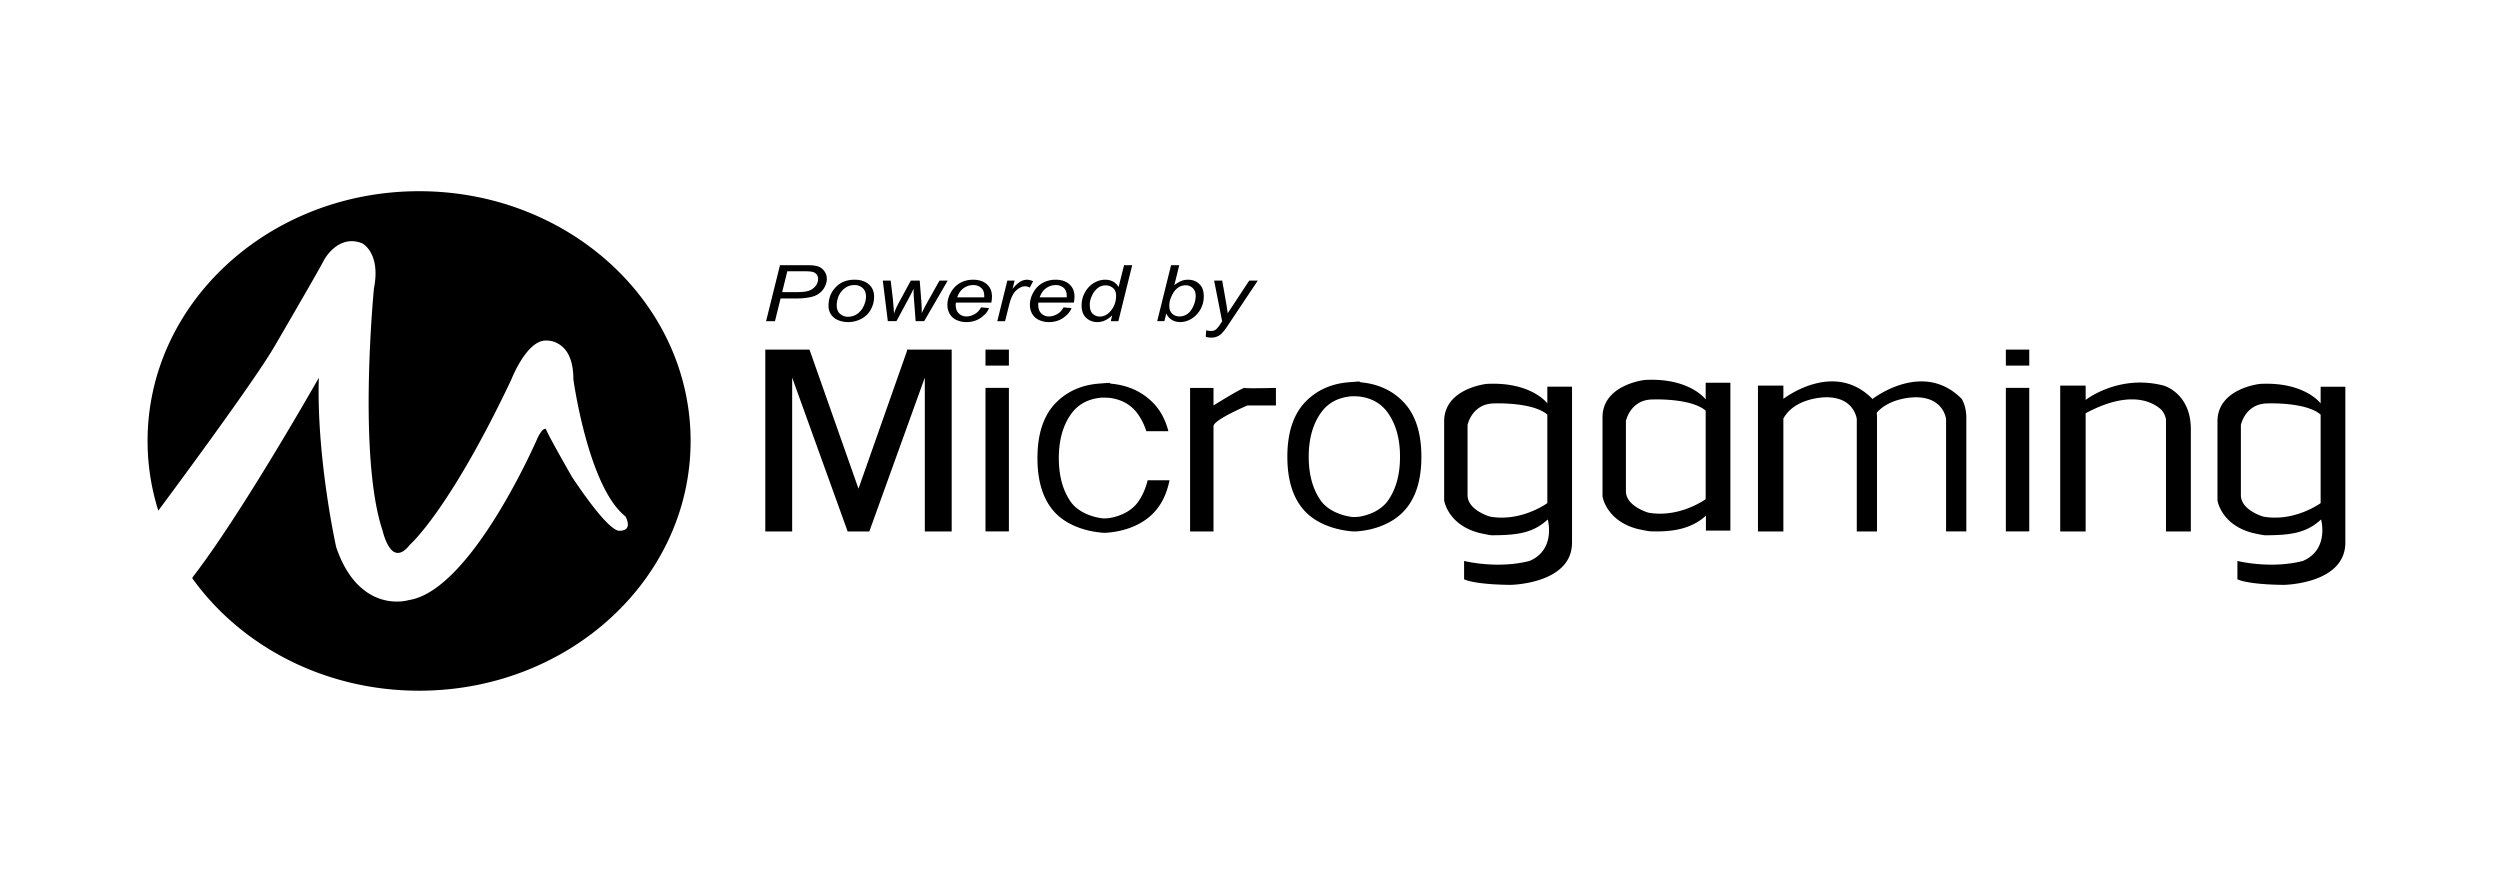 <svg xmlns="http://www.w3.org/2000/svg" viewBox="0 0 170 60">
  <defs/>
  <path d="M61.678 23.774h3.036v12.364h-1.827V25.676l-3.773 10.462H57.64l-3.773-10.462v10.462H52.04V23.774h3.006l3.331 9.456 3.301-9.372zm5.335 0h1.592v1.085h-1.592zm0 2.603h1.592v9.76h-1.592zm69.385-2.603h1.591v1.085h-1.591zm0 2.603h1.591v9.76h-1.591zm-51.758 0c.118.054 2.123 0 2.123 0v1.193h-1.934s-2.311.976-2.311 1.41v7.158h-1.592v-9.76h1.592v1.192s2.004-1.247 2.122-1.193zm7.976-.371c1.096.114 2.009.528 2.738 1.246.867.853 1.3 2.123 1.3 3.809 0 1.694-.435 2.966-1.307 3.815-.76.74-1.873 1.157-3.021 1.252l-.06.005h-.006c-.095.006-.277.011-.45-.015-1.112-.112-2.228-.526-2.963-1.242-.872-.85-1.307-2.121-1.307-3.815 0-1.686.433-2.956 1.3-3.81.765-.752 1.733-1.171 2.902-1.26s.44-.038.874.015zm1.77 8.028c.543-.772.815-1.764.815-2.976 0-1.2-.27-2.189-.811-2.964-.455-.652-1.11-1.028-1.963-1.132 0 0-.412-.033-.66-.002v.002c-.853.103-1.508.48-1.962 1.132-.541.776-.812 1.763-.812 2.964 0 1.212.272 2.205.815 2.976.45.64 1.308 1.012 2.144 1.121.038.004.196.012.478-.019.786-.13 1.53-.496 1.956-1.102zm10.832-6.605v-1.134h1.68v10.602c0 2.82-4.186 2.874-4.186 2.874a25.706 25.706 0 01-.532-.011c-2.115-.066-2.622-.37-2.622-.37v-1.246s2.24.57 4.451 0c1.815-.773 1.238-2.82 1.238-2.82-.981.902-2.007 1.073-3.808 1.073-.143 0-.82-.151-.82-.151-2.18-.55-2.417-2.223-2.417-2.223v-5.369c0-2.25 2.889-2.549 2.889-2.549 3.036-.162 4.127 1.324 4.127 1.324zm0 6.784v-6.02c-1.003-.867-3.596-.76-3.596-.76-1.533 0-1.828 1.466-1.828 1.466v4.772c0 1.03 1.533 1.46 1.533 1.46 2.122.377 3.89-.918 3.89-.918zm52.585-7.917h1.68v10.601c0 2.82-4.185 2.874-4.185 2.874a25.707 25.707 0 01-.533-.01c-2.115-.067-2.621-.37-2.621-.37v-1.247s2.24.57 4.45 0c1.816-.772 1.239-2.82 1.239-2.82-.982.903-2.007 1.074-3.809 1.074-.142 0-.82-.152-.82-.152-2.18-.55-2.416-2.223-2.416-2.223v-5.368c0-2.25 2.889-2.549 2.889-2.549 3.036-.163 4.126 1.324 4.126 1.324zm0 7.917v-6.02c-1.002-.867-3.596-.76-3.596-.76-1.533 0-1.827 1.466-1.827 1.466v4.772c0 1.03 1.532 1.46 1.532 1.46 2.123.377 3.891-.918 3.891-.918zm-41.817-7.052v-1.134h1.68V36.08h-1.663v-1.015c-.98.893-2.247 1.123-3.796 1.063-.143-.006-.82-.152-.82-.152-2.18-.55-2.416-2.223-2.416-2.223v-5.368c0-2.25 2.888-2.549 2.888-2.549 3.036-.163 4.127 1.324 4.127 1.324zm0 6.783v-6.02c-1.002-.867-3.596-.76-3.596-.76-1.533 0-1.828 1.466-1.828 1.466v4.772c0 1.03 1.533 1.46 1.533 1.46 2.122.377 3.89-.918 3.89-.918zm11.356-6.82s3.42-2.674 6.053 0c0 0 .314.47.314 1.266v7.747h-1.376v-7.64s-.157-1.517-2.122-1.481c0 0-1.681 0-2.593 1.05.012.101.019.209.019.324v7.748h-1.376v-7.64s-.157-1.518-2.122-1.482c0 0-2.083 0-2.87 1.447v7.675h-1.728V26.22h1.729v.904s3.419-2.675 6.052 0l.02.032zm19.788-.903s1.847.506 1.847 2.965v6.952h-1.69v-7.622s-.072-.455-.393-.722c-.664-.555-2.207-1.228-5.07.307v8.037h-1.729V26.22h1.73v.976s2.24-1.772 5.305-.976zm-69.737 7.905c.298-.424.514-.914.648-1.47h1.485c-.19.965-.581 1.736-1.172 2.312-.76.74-1.874 1.156-3.022 1.251l-.06.006h-.006c-.095.006-.276.011-.449-.016-1.112-.112-2.228-.525-2.964-1.241-.871-.85-1.307-2.122-1.307-3.816 0-1.686.434-2.955 1.301-3.809.765-.752 1.732-1.171 2.901-1.26s.441-.04.874.014c1.096.114 2.01.529 2.739 1.246.518.51.88 1.17 1.089 1.978h-1.5a4.187 4.187 0 00-.554-1.135c-.454-.652-1.11-1.029-1.962-1.133 0 0-.413-.033-.66-.001v.001c-.854.104-1.509.48-1.963 1.133-.54.776-.811 1.763-.811 2.964 0 1.212.271 2.204.814 2.976.45.639 1.308 1.011 2.144 1.121.04.003.196.012.478-.019.786-.13 1.53-.497 1.957-1.102zM21.679 25.69c-.16 5.506 1.181 11.512 1.181 11.512.497 1.463 1.171 2.357 1.86 2.897 1.493 1.197 3.068.71 3.068.71 4.303-.651 8.784-11.063 8.784-11.063.304-.6.48-.61.552-.573a.055.055 0 01.003.004c.059.271 1.769 3.254 1.769 3.254.891 1.338 1.997 2.849 2.716 3.409.199.16.37.252.501.252.995 0 .413-.98.413-.98-2.535-2.01-3.537-9.324-3.537-9.324 0-1.303-.403-1.957-.836-2.285-.514-.41-1.085-.345-1.085-.345-1.297.055-2.3 2.657-2.3 2.657-4.244 8.948-6.897 11.225-6.897 11.225-.484.628-.869.651-1.162.434-.469-.386-.69-1.382-.69-1.382-1.71-5.095-.59-16.486-.59-16.486.389-1.962-.38-2.75-.665-2.969a.9.9 0 00-.135-.094c-1.65-.651-2.594 1.138-2.594 1.138-.354.705-3.36 5.857-3.36 5.857-1.474 2.549-7.9 11.17-7.9 11.17l-.012.01a15.742 15.742 0 01-.728-4.733c0-9.38 8.267-16.983 18.464-16.983 10.196 0 18.462 7.603 18.462 16.983s-8.266 16.983-18.463 16.983c-6.448 0-12.122-3.04-15.424-7.647l.035-.085c3.195-4.125 8.097-12.713 8.57-13.546zm30.414-3.85l.946-3.807h1.886c.326 0 .571.032.734.095a.87.87 0 01.406.325c.106.153.16.325.16.515 0 .158-.038.318-.114.48a1.25 1.25 0 01-.288.403 1.363 1.363 0 01-.353.239c-.12.054-.246.093-.382.12a4.53 4.53 0 01-.878.085h-1.13l-.383 1.545h-.604zm1.094-1.976h.995c.386 0 .67-.035.85-.105s.326-.178.435-.321a.744.744 0 00.163-.457.505.505 0 00-.086-.305.498.498 0 00-.244-.174c-.105-.037-.306-.056-.604-.056h-1.159zm3.152.93c0-.539.188-.985.564-1.338.31-.29.717-.436 1.22-.436.394 0 .712.104.953.311.242.208.363.488.363.842 0 .316-.077.611-.228.884a1.537 1.537 0 01-.649.627 1.9 1.9 0 01-.886.218c-.255 0-.486-.045-.695-.137a1.063 1.063 0 01-.477-.39 1.037 1.037 0 01-.165-.582zm.557-.047c0 .26.074.456.222.59a.807.807 0 00.564.202 1.077 1.077 0 00.681-.247c.1-.083.187-.178.257-.284.071-.107.128-.221.172-.344a1.41 1.41 0 00.095-.494c0-.249-.074-.442-.223-.58a.797.797 0 00-.562-.206c-.175 0-.334.035-.478.105a1.293 1.293 0 00-.646.779 1.651 1.651 0 00-.082.479zm3.476 1.092l-.342-2.757h.536l.148 1.239.059.696.019.314c.061-.177.114-.312.157-.406.043-.095.112-.23.206-.404l.78-1.439h.606l.108 1.379c.016.21.027.489.031.838.103-.231.27-.553.502-.965l.703-1.252h.558l-1.6 2.757h-.579l-.123-1.617c-.009-.1-.014-.296-.019-.587-.084.185-.183.385-.299.6l-.865 1.604zm6.338-.937l.542.047c-.078.227-.257.442-.537.647-.28.204-.615.306-1.003.306-.243 0-.465-.047-.667-.142a1.019 1.019 0 01-.462-.411 1.193 1.193 0 01-.16-.615c0-.301.083-.594.249-.876.166-.283.38-.494.642-.631.263-.138.548-.207.854-.207.39 0 .702.102.935.307.233.204.35.482.35.836 0 .135-.014.273-.043.415H65a.941.941 0 00-.012.145c0 .258.07.455.21.59.141.136.313.205.517.205.19 0 .379-.053.564-.159.184-.105.328-.258.43-.457zm-1.621-.683h1.837c.002-.048.002-.082.002-.103 0-.236-.07-.416-.21-.542a.777.777 0 00-.538-.188c-.239 0-.456.07-.652.208-.196.138-.342.347-.439.625zm2.727 1.62l.683-2.757h.493l-.138.564c.168-.213.333-.37.494-.473a.915.915 0 01.495-.153c.11 0 .247.034.41.101l-.229.437a.597.597 0 00-.317-.089c-.195 0-.396.092-.6.276-.206.183-.368.513-.484.989l-.278 1.106h-.53zm4.504-.937l.543.047c-.078.227-.257.442-.537.647-.28.204-.615.306-1.003.306-.243 0-.465-.047-.667-.142a1.019 1.019 0 01-.463-.411 1.193 1.193 0 01-.158-.615c0-.301.082-.594.248-.876.165-.283.379-.494.642-.631.263-.138.548-.207.854-.207.39 0 .701.102.935.307.233.204.35.482.35.836 0 .135-.015.273-.043.415h-2.41a.941.941 0 00-.012.145c0 .258.07.455.21.59.141.136.313.205.516.205.191 0 .38-.053.564-.159.185-.105.329-.258.431-.457zm-1.62-.683h1.836c.003-.048.003-.082.003-.103 0-.236-.07-.416-.21-.542a.777.777 0 00-.539-.188c-.238 0-.455.07-.651.208-.196.138-.343.347-.44.625zm4.932 1.221c-.318.308-.65.462-.998.462a1.09 1.09 0 01-.775-.29c-.206-.192-.31-.472-.31-.84 0-.335.082-.642.245-.92.164-.277.368-.485.613-.624s.492-.208.738-.208c.407 0 .714.166.921.496l.37-1.482h.554l-.942 3.806h-.515zm-1.528-.756c0 .193.023.344.068.455a.608.608 0 00.231.276.68.68 0 00.391.11c.253 0 .482-.11.688-.332.275-.294.413-.657.413-1.09 0-.218-.068-.389-.204-.512a.733.733 0 00-.511-.184.87.87 0 00-.365.075c-.11.05-.219.136-.327.256s-.199.273-.273.458c-.074.185-.11.348-.11.488zm4.585 1.155l.943-3.806h.557l-.335 1.36a2.01 2.01 0 01.48-.289c.144-.056.294-.084.45-.084.307 0 .561.096.766.288.205.192.306.472.306.839 0 .243-.04.467-.123.67a1.761 1.761 0 01-.68.84c-.13.082-.262.143-.398.183s-.266.061-.391.061c-.216 0-.406-.048-.57-.144a.968.968 0 01-.386-.44l-.13.522h-.489zm.826-1.131l-.003.088c0 .235.066.414.2.537.133.123.3.185.499.185a.912.912 0 00.537-.173c.163-.116.297-.295.403-.539a1.73 1.73 0 00.157-.675c0-.232-.066-.412-.2-.54a.68.68 0 00-.49-.192.883.883 0 00-.555.196c-.169.13-.31.332-.422.604a1.396 1.396 0 00-.126.509zm2.474 2.196l.033-.441c.116.027.228.041.336.041a.517.517 0 00.274-.065c.09-.057.189-.164.296-.321l.178-.27-.545-2.766h.549l.246 1.395c.05.275.092.55.127.825l1.463-2.22h.583l-2.086 3.124c-.201.304-.38.506-.536.604a.988.988 0 01-.54.149c-.129 0-.255-.019-.378-.055z"/>
</svg>
